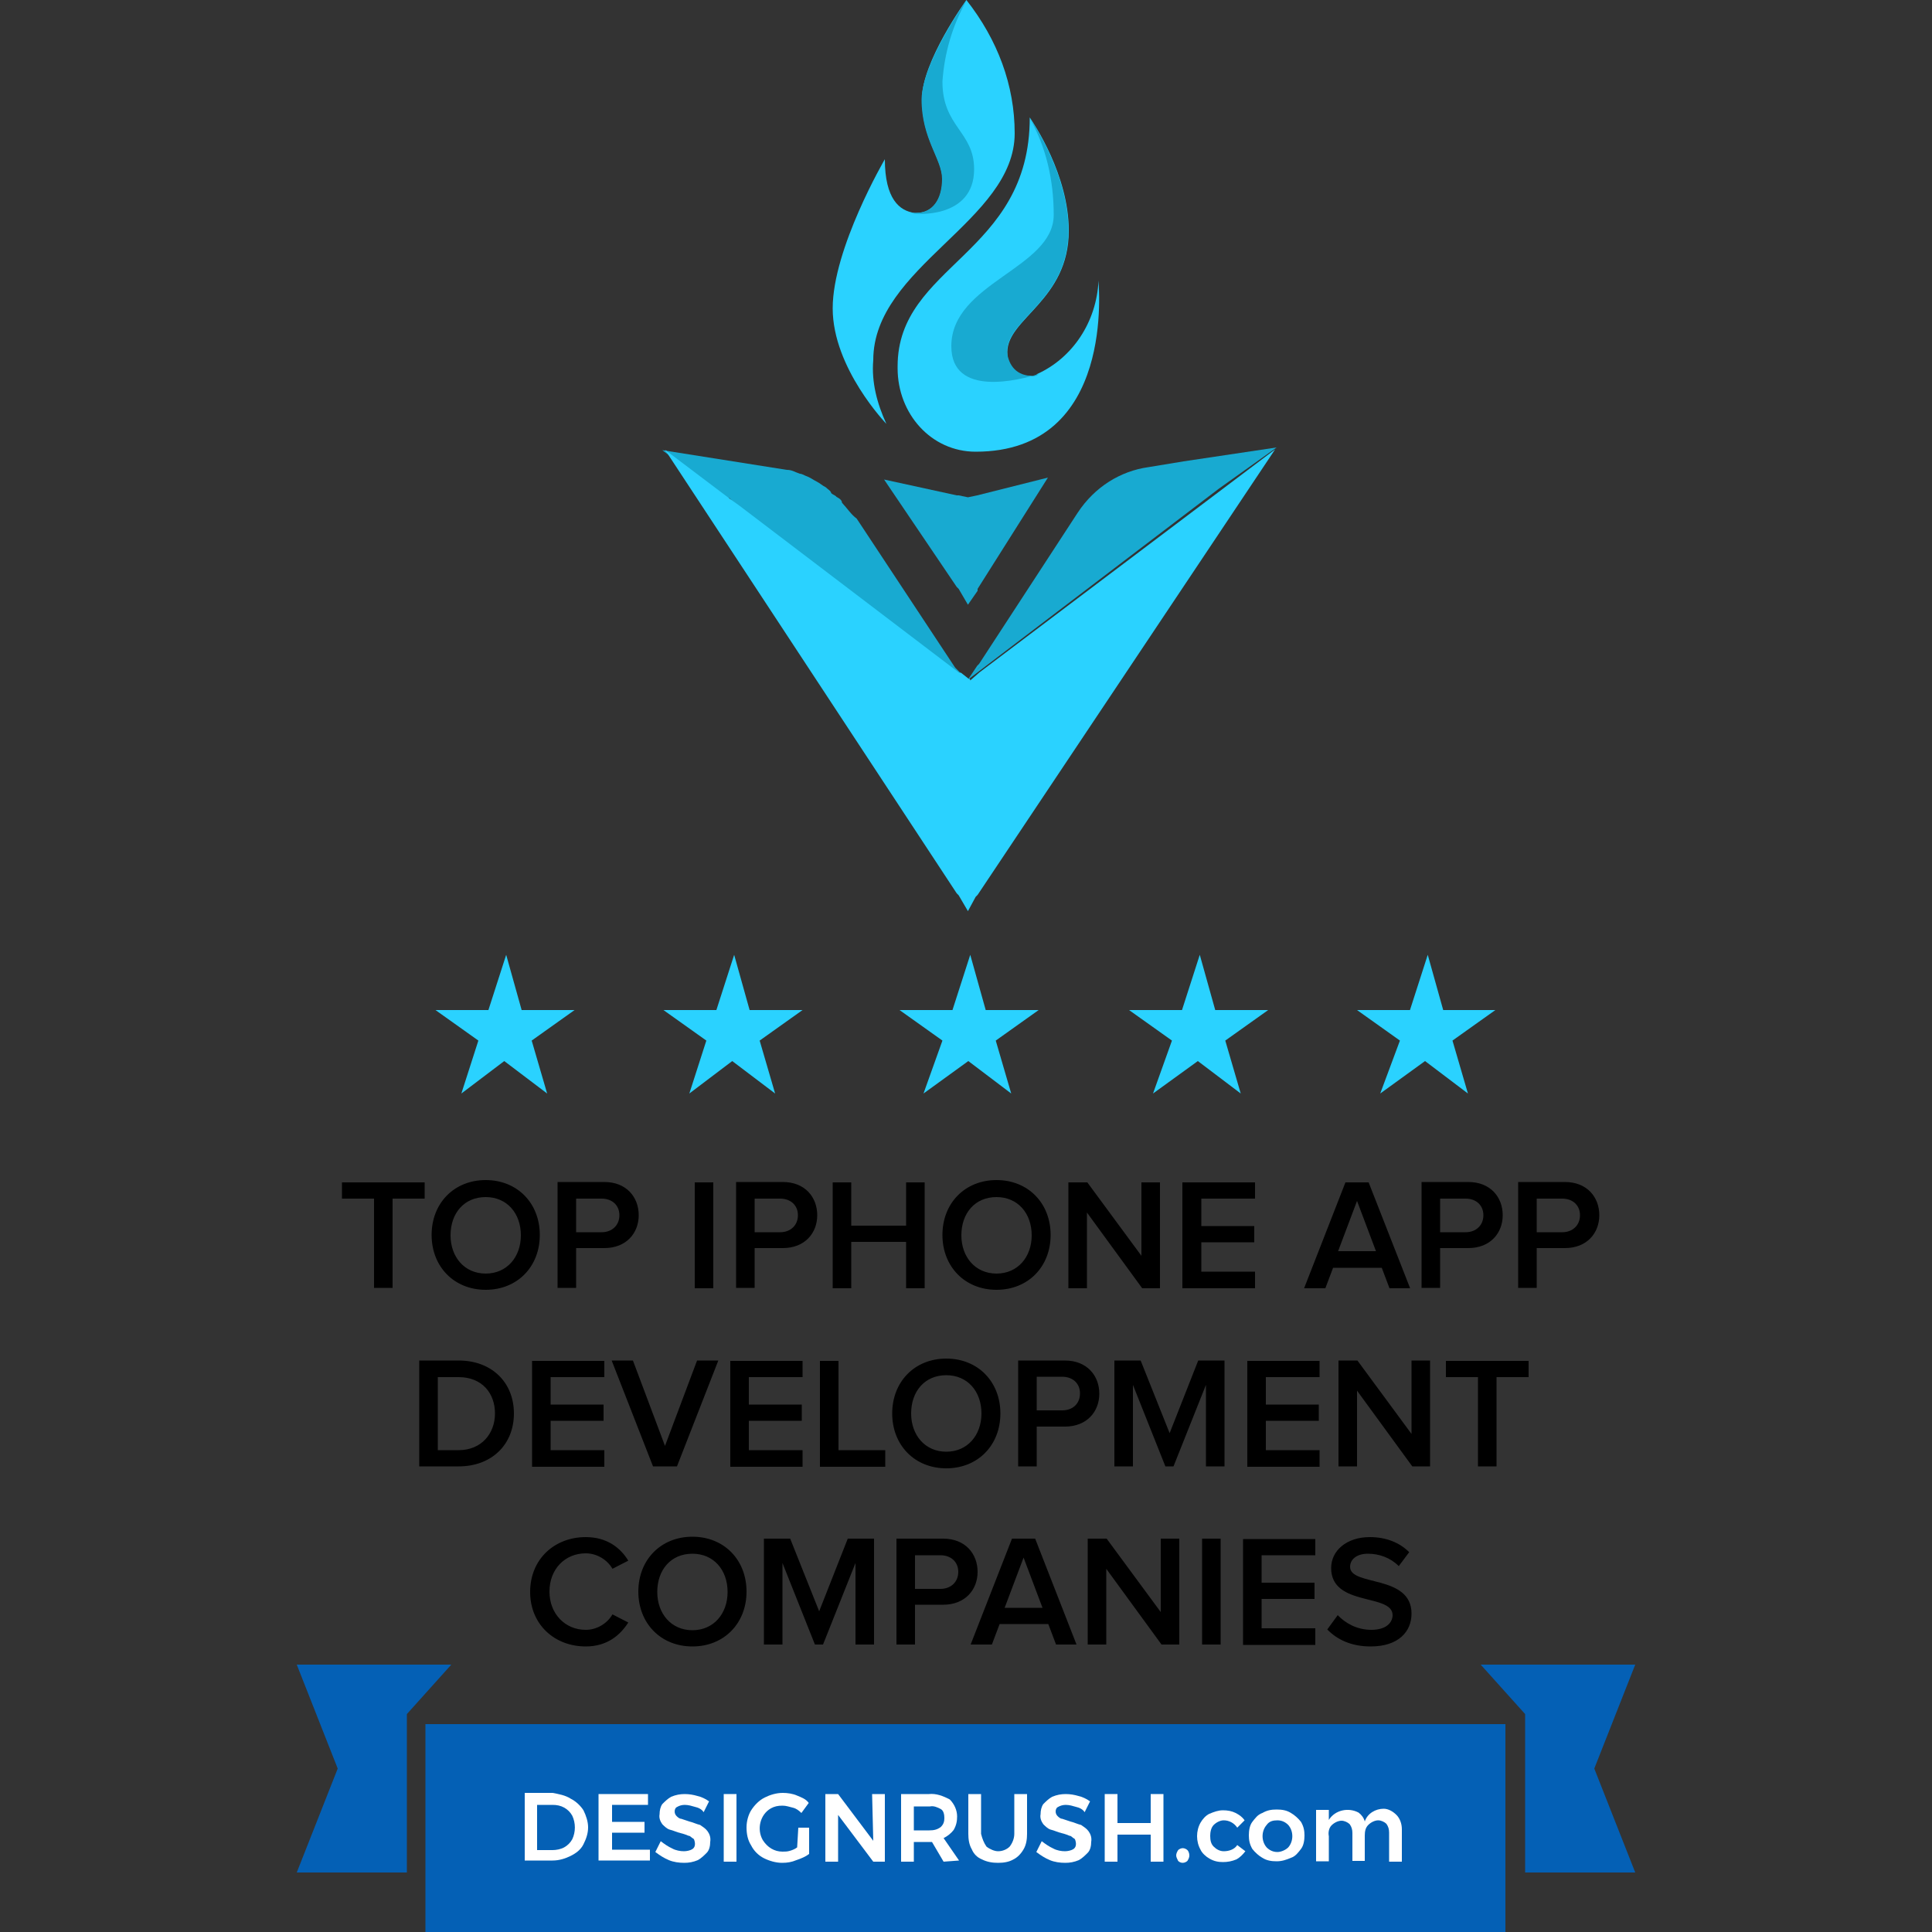 <?xml version="1.0" encoding="utf-8"?>
<!-- Generator: Adobe Illustrator 24.2.3, SVG Export Plug-In . SVG Version: 6.00 Build 0)  -->
<svg version="1.1" id="Layer_1" xmlns="http://www.w3.org/2000/svg" xmlns:xlink="http://www.w3.org/1999/xlink" x="0px" y="0px"
	 viewBox="0 0 500 500" style="enable-background:new 0 0 500 500;" xml:space="preserve">
<rect x="0" y="0" width="500" height="500" fill="#333333" stroke="none"/>
<style type="text/css">
	.st0{fill:#0460B5;}
	.st1{fill:#FFFFFF;}
	.st2{fill:#18AAD1;}
	.st3{fill:#2AD2FF;}
</style>
<g>
	<path class="st0" d="M394.7,484.6h28.5l-10.6-26.9l10.6-26.9h-40l11.5,12.8V484.6z"/>
	<path class="st0" d="M105.3,484.6H76.8l10.6-26.9l-10.6-26.9h40l-11.5,12.8V484.6z"/>
	<path class="st0" d="M389.6,446.2H110.1V500h279.5V446.2z"/>
	<path class="st1" d="M147.7,465.5c1.4,0.7,2.6,1.9,3.3,3c0.7,1.4,1.2,3,1.2,4.4c0,1.6-0.5,3-1.2,4.4c-0.7,1.4-1.9,2.3-3.3,3
		c-1.4,0.7-3,1.2-4.7,1.2h-7.2v-17.5h7.2C144.6,464.3,146.3,464.6,147.7,465.5z M146,478.1c0.9-0.5,1.6-1.2,2.1-2.1
		c0.9-1.9,0.9-4.2,0-6.1c-0.5-0.9-1.2-1.6-2.1-2.1c-0.9-0.5-1.9-0.7-3-0.7h-4v11.7h4C143.9,478.8,145.1,478.6,146,478.1z"/>
	<path class="st1" d="M154.9,464.3h12.8v2.8h-9.3v4.4h8.4v2.8h-8.4v4.4h9.8v2.8h-13.3V464.3z"/>
	<path class="st1" d="M179.8,467.6c-0.7-0.2-1.6-0.5-2.6-0.5c-0.7,0-1.4,0.2-1.9,0.5c-0.5,0.2-0.7,0.7-0.7,1.2
		c0,0.5,0.2,0.9,0.5,1.2c0.2,0.2,0.7,0.7,1.2,0.7c0.7,0.2,1.4,0.5,2.1,0.7c0.9,0.2,1.9,0.7,2.8,0.9c0.7,0.5,1.4,0.9,1.9,1.6
		c0.5,0.7,0.9,1.6,0.7,2.8c0,0.9-0.2,2.1-0.9,2.8c-0.7,0.7-1.4,1.4-2.3,1.9c-1.2,0.5-2.3,0.7-3.5,0.7c-1.4,0-2.8-0.2-4-0.7
		c-1.2-0.5-2.3-1.2-3.5-2.1l1.4-2.8c0.9,0.7,1.9,1.4,3,1.9c0.9,0.5,2.1,0.7,3,0.7c0.7,0,1.6-0.2,2.1-0.5c0.9-0.5,0.9-1.6,0.5-2.6
		l-0.2-0.2c-0.5-0.2-0.7-0.7-1.2-0.7c-0.5-0.2-1.2-0.5-2.1-0.7c-0.9-0.2-1.9-0.7-2.8-0.9c-0.7-0.2-1.4-0.9-1.9-1.4
		c-0.5-0.7-0.9-1.6-0.7-2.6c0-0.9,0.2-1.9,0.7-2.6c0.7-0.7,1.4-1.4,2.3-1.9c1.2-0.5,2.3-0.7,3.5-0.7c1.2,0,2.3,0.2,3.3,0.5
		c0.9,0.2,2.1,0.7,3,1.4l-1.4,2.8C181.7,468.3,180.8,467.8,179.8,467.6z"/>
	<path class="st1" d="M187.3,464.3h3.3v17.5h-3.3V464.3z"/>
	<path class="st1" d="M206.6,473h2.8v6.8c-0.9,0.7-2.1,1.2-3.3,1.6c-1.2,0.5-2.3,0.7-3.7,0.7c-1.6,0-3.3-0.5-4.7-1.2
		c-1.4-0.7-2.6-1.9-3.3-3.3c-0.9-1.4-1.2-3-1.2-4.7c0-1.6,0.5-3.3,1.2-4.4c0.9-1.4,2.1-2.6,3.5-3.3c1.4-0.7,3-1.2,4.7-1.2
		c1.2,0,2.6,0.2,3.7,0.7c1.2,0.5,2.3,0.9,3,1.9l-1.9,2.6c-0.7-0.7-1.4-1.2-2.3-1.4c-0.9-0.2-1.6-0.5-2.6-0.5c-1.2,0-2.1,0.2-3,0.7
		c-2.8,1.6-3.7,5.4-2.1,8.2c1.2,1.9,3,3,5.1,3c0.7,0,1.2,0,1.9-0.2c0.7-0.2,1.4-0.5,1.9-0.9L206.6,473z"/>
	<path class="st1" d="M225.7,464.3h3.3v17.5h-3l-9.1-12.1v12.1h-3.3v-17.5h3.3l9.1,12.1L225.7,464.3z"/>
	<path class="st1" d="M244.2,481.8l-3-5.1h-4.7v5.1h-3.3v-17.5h7.2c1.9-0.2,3.7,0.5,5.4,1.4c1.2,1.2,1.9,2.8,1.9,4.4
		c0,1.2-0.2,2.3-0.9,3.5c-0.7,0.9-1.6,1.6-2.6,2.1l4,5.8L244.2,481.8z M236.5,473.7h4c1.2,0,2.1-0.2,3-0.9c0.7-0.7,0.9-1.4,0.9-2.3
		c0-0.9-0.2-1.9-0.9-2.3c-0.9-0.5-1.9-0.9-2.8-0.7h-4.2V473.7z"/>
	<path class="st1" d="M255.3,477.9c0.9,0.7,2.1,1.2,3,1.2c1.2,0,2.3-0.5,3-1.2c0.7-0.9,1.2-2.1,1.2-3.3v-10.3h3.3v10.3
		c0,1.4-0.2,2.8-0.9,4c-0.7,1.2-1.6,2.1-2.6,2.6c-1.2,0.7-2.6,0.9-4,0.9c-1.4,0-2.8-0.2-4.2-0.9c-1.2-0.5-2.1-1.4-2.6-2.6
		c-0.7-1.2-0.9-2.6-0.9-4v-10.3h3.3v10.3C254.2,475.8,254.6,476.9,255.3,477.9z"/>
	<path class="st1" d="M278.4,467.6c-0.7-0.2-1.6-0.5-2.6-0.5c-0.7,0-1.4,0.2-1.9,0.5c-0.5,0.2-0.7,0.7-0.7,1.2
		c0,0.5,0.2,0.9,0.5,1.2c0.2,0.2,0.7,0.7,1.2,0.7c0.7,0.2,1.4,0.5,2.1,0.7c0.9,0.2,1.9,0.7,2.8,0.9c0.7,0.5,1.4,0.9,1.9,1.6
		s0.9,1.6,0.7,2.8c0,0.9-0.2,2.1-0.9,2.8c-0.7,0.7-1.4,1.4-2.3,1.9c-1.2,0.5-2.3,0.7-3.5,0.7c-1.4,0-2.8-0.2-4-0.7
		c-1.2-0.5-2.3-1.2-3.5-2.1l1.4-2.8c0.9,0.7,1.9,1.4,3,1.9c0.9,0.5,2.1,0.7,3,0.7c0.7,0,1.6-0.2,2.1-0.5c0.9-0.5,0.9-1.6,0.5-2.6
		l-0.2-0.2c-0.5-0.2-0.7-0.7-1.2-0.7c-0.5-0.2-1.2-0.5-2.1-0.7c-0.9-0.2-1.9-0.7-2.8-0.9c-0.7-0.2-1.4-0.9-1.9-1.4
		c-0.5-0.7-0.9-1.6-0.7-2.6c0-0.9,0.2-1.9,0.7-2.6c0.7-0.7,1.4-1.4,2.3-1.9c1.2-0.5,2.3-0.7,3.5-0.7c1.2,0,2.3,0.2,3.3,0.5
		c0.9,0.2,2.1,0.7,3,1.4l-1.4,2.8C280.3,468.3,279.4,467.8,278.4,467.6z"/>
	<path class="st1" d="M285.9,464.3h3.3v7.5h8.6v-7.5h3.3v17.5h-3.3v-7h-8.6v7h-3.3V464.3z"/>
	<path class="st1" d="M307.3,478.8c0.2,0.2,0.5,0.7,0.5,1.4c0,0.5-0.2,0.9-0.5,1.4c-0.2,0.2-0.7,0.5-1.2,0.5s-0.9-0.2-1.2-0.5
		c-0.2-0.5-0.5-0.9-0.5-1.4c0-0.5,0.2-0.9,0.5-1.4c0.2-0.2,0.7-0.5,1.2-0.5S307.1,478.6,307.3,478.8z"/>
	<path class="st1" d="M316.7,471.1c-0.9,0-1.9,0.5-2.6,1.2c-0.7,0.7-0.9,1.9-0.9,2.8c0,1.2,0.2,2.1,0.9,2.8c0.7,0.7,1.6,1.2,2.6,1.2
		c1.4,0,2.8-0.5,3.5-1.6l2.1,1.6c-0.7,0.9-1.4,1.6-2.3,2.1c-1.2,0.5-2.3,0.7-3.5,0.7c-1.2,0-2.3-0.2-3.5-0.9
		c-0.9-0.5-1.9-1.4-2.3-2.3c-1.2-2.1-1.2-4.9,0-7c0.5-0.9,1.4-1.9,2.3-2.3c1.2-0.5,2.3-0.9,3.5-0.9c1.2,0,2.3,0.2,3.3,0.7
		c0.9,0.5,1.6,0.9,2.3,1.9l-1.9,1.9C319.4,471.8,318.1,471.1,316.7,471.1z"/>
	<path class="st1" d="M334.1,469.2c0.9,0.5,1.9,1.4,2.6,2.3c0.7,1.2,0.9,2.3,0.9,3.5c0,1.2-0.2,2.6-0.9,3.5
		c-0.7,0.9-1.4,1.9-2.6,2.3c-1.2,0.5-2.3,0.9-3.7,0.9s-2.6-0.2-3.7-0.9c-0.9-0.5-1.9-1.4-2.6-2.3c-0.7-1.2-0.9-2.3-0.9-3.5
		c0-1.2,0.2-2.6,0.9-3.5c0.7-0.9,1.4-1.9,2.6-2.3c1.2-0.7,2.3-0.9,3.7-0.9S333,468.5,334.1,469.2z M327.8,472.3
		c-1.4,1.6-1.4,4.2,0,5.8c0.7,0.7,1.6,1.2,2.8,1.2c0.9,0,2.1-0.5,2.8-1.2c1.4-1.6,1.4-4.2,0-5.8c-0.7-0.7-1.6-1.2-2.8-1.2
		C329.5,471.1,328.5,471.3,327.8,472.3z"/>
	<path class="st1" d="M361.4,469.7c0.9,0.9,1.4,2.3,1.4,3.7v8.4h-3.3v-7.5c0-0.9-0.2-1.6-0.7-2.3c-0.5-0.5-1.4-0.9-2.1-0.9
		c-0.9,0-1.9,0.5-2.6,1.2c-0.7,0.7-0.9,1.6-0.9,2.8v6.5H350v-7.2c0-0.9-0.2-1.6-0.7-2.3c-0.5-0.5-1.4-0.9-2.1-0.9
		c-0.9,0-1.9,0.5-2.6,1.2c-0.7,0.7-0.9,1.9-0.7,2.8v6.5h-3.3v-13.3h3.3v2.6c1.6-2.6,5.1-3.3,7.7-1.9c0.7,0.5,1.4,1.4,1.6,2.3
		c0.7-2.1,2.8-3.3,4.9-3.3C359.3,468.1,360.5,468.8,361.4,469.7z"/>
	<path d="M101.6,333.3v-23.1h8.3V306H88.5v4.2h8.3v23.1H101.6z M125.7,333.8c8.2,0,14-6,14-14.2c0-8.2-5.8-14.2-14-14.2
		c-8.2,0-14,6-14,14.2C111.7,327.8,117.5,333.8,125.7,333.8z M125.7,329.6c-5.5,0-9.1-4.3-9.1-9.9c0-5.7,3.5-9.9,9.1-9.9
		c5.5,0,9.1,4.2,9.1,9.9C134.8,325.3,131.2,329.6,125.7,329.6z M149.1,333.3v-10.3h7.3c5.7,0,8.9-3.9,8.9-8.5c0-4.7-3.2-8.6-8.9-8.6
		h-12.1v27.4H149.1z M155.7,318.9h-6.6v-8.7h6.6c2.7,0,4.6,1.7,4.6,4.3C160.3,317.1,158.4,318.9,155.7,318.9z M184.6,333.3V306h-4.8
		v27.4H184.6z M195.3,333.3v-10.3h7.3c5.7,0,8.9-3.9,8.9-8.5c0-4.7-3.2-8.6-8.9-8.6h-12.1v27.4H195.3z M201.9,318.9h-6.6v-8.7h6.6
		c2.7,0,4.6,1.7,4.6,4.3C206.5,317.1,204.6,318.9,201.9,318.9z M239.3,333.3V306h-4.8v11.2h-14.2V306h-4.8v27.4h4.8v-12h14.2v12
		H239.3z M257.9,333.8c8.2,0,14-6,14-14.2c0-8.2-5.8-14.2-14-14.2c-8.2,0-14,6-14,14.2C243.9,327.8,249.7,333.8,257.9,333.8z
		 M257.9,329.6c-5.5,0-9.1-4.3-9.1-9.9c0-5.7,3.5-9.9,9.1-9.9c5.5,0,9.1,4.2,9.1,9.9C267,325.3,263.4,329.6,257.9,329.6z
		 M300.2,333.3V306h-4.8v19l-14-19h-4.9v27.4h4.8v-19.6l14.3,19.6H300.2z M324.8,333.3v-4.2h-13.9v-7.6h13.7v-4.2h-13.7v-7.1h13.9
		V306H306v27.4H324.8z M364.9,333.3L354.2,306h-6l-10.7,27.4h5.5l2-5.3h12.6l2,5.3H364.9z M356.1,323.8h-9.8l4.9-13L356.1,323.8z
		 M372.7,333.3v-10.3h7.3c5.7,0,8.9-3.9,8.9-8.5c0-4.7-3.2-8.6-8.9-8.6h-12.1v27.4H372.7z M379.3,318.9h-6.6v-8.7h6.6
		c2.7,0,4.6,1.7,4.6,4.3C383.9,317.1,382,318.9,379.3,318.9z M397.7,333.3v-10.3h7.3c5.7,0,8.9-3.9,8.9-8.5c0-4.7-3.2-8.6-8.9-8.6
		h-12.1v27.4H397.7z M404.3,318.9h-6.6v-8.7h6.6c2.7,0,4.6,1.7,4.6,4.3C408.9,317.1,407,318.9,404.3,318.9z M118.7,379.5
		c8.5,0,14.3-5.6,14.3-13.7c0-8-5.7-13.7-14.3-13.7h-10.2v27.4H118.7z M118.7,375.3h-5.4v-18.9h5.4c6.1,0,9.4,4.2,9.4,9.4
		C128.1,371,124.6,375.3,118.7,375.3z M156.4,379.5v-4.2h-13.9v-7.6h13.7v-4.2h-13.7v-7.1h13.9v-4.2h-18.7v27.4H156.4z M175.2,379.5
		l10.7-27.4h-5.5l-8.3,22.1l-8.3-22.1h-5.5l10.7,27.4H175.2z M207.7,379.5v-4.2h-13.9v-7.6h13.7v-4.2h-13.7v-7.1h13.9v-4.2h-18.7
		v27.4H207.7z M229.1,379.5v-4.2h-12.1v-23.1h-4.8v27.4H229.1z M244.9,380c8.2,0,14-6,14-14.2c0-8.2-5.8-14.2-14-14.2
		c-8.2,0-14,6-14,14.2C230.9,374,236.7,380,244.9,380z M244.9,375.7c-5.5,0-9.1-4.3-9.1-9.9c0-5.7,3.5-9.9,9.1-9.9
		c5.5,0,9.1,4.2,9.1,9.9C254,371.4,250.4,375.7,244.9,375.7z M268.3,379.5v-10.3h7.3c5.7,0,8.9-3.9,8.9-8.5c0-4.7-3.2-8.6-8.9-8.6
		h-12.1v27.4H268.3z M274.9,365h-6.6v-8.7h6.6c2.7,0,4.6,1.7,4.6,4.3C279.5,363.3,277.6,365,274.9,365z M316.9,379.5v-27.4h-6.8
		l-7.4,18.8l-7.5-18.8h-6.8v27.4h4.8v-21.1l8.4,21.1h2.1l8.4-21.1v21.1H316.9z M341.5,379.5v-4.2h-13.9v-7.6h13.7v-4.2h-13.7v-7.1
		h13.9v-4.2h-18.7v27.4H341.5z M370.1,379.5v-27.4h-4.8v19l-14-19h-4.9v27.4h4.8v-19.6l14.3,19.6H370.1z M387.3,379.5v-23.1h8.3
		v-4.2h-21.4v4.2h8.3v23.1H387.3z M151.6,426.1c5.5,0,8.9-2.9,11-6.2l-4.1-2.1c-1.3,2.3-4,4-6.9,4c-5.4,0-9.4-4.2-9.4-9.9
		c0-5.8,4-9.9,9.4-9.9c2.9,0,5.6,1.7,6.9,4l4.1-2.1c-2-3.3-5.5-6.1-11-6.1c-8.1,0-14.4,5.7-14.4,14.2
		C137.2,420.4,143.5,426.1,151.6,426.1z M179.2,426.1c8.2,0,14-6,14-14.2s-5.8-14.2-14-14.2c-8.2,0-14,6-14,14.2
		S171,426.1,179.2,426.1z M179.2,421.9c-5.5,0-9.1-4.3-9.1-9.9c0-5.7,3.5-9.9,9.1-9.9c5.5,0,9.1,4.2,9.1,9.9
		C188.3,417.6,184.7,421.9,179.2,421.9z M226.2,425.6v-27.4h-6.8l-7.4,18.8l-7.5-18.8h-6.8v27.4h4.8v-21.1l8.4,21.1h2.1l8.4-21.1
		v21.1H226.2z M236.8,425.6v-10.3h7.3c5.7,0,8.9-3.9,8.9-8.5c0-4.7-3.2-8.6-8.9-8.6H232v27.4H236.8z M243.4,411.2h-6.6v-8.7h6.6
		c2.7,0,4.6,1.7,4.6,4.3C248,409.4,246.1,411.2,243.4,411.2z M278.6,425.6l-10.7-27.4h-6l-10.7,27.4h5.5l2-5.3h12.6l2,5.3H278.6z
		 M269.8,416.1h-9.8l4.9-13L269.8,416.1z M305.2,425.6v-27.4h-4.8v19l-14-19h-4.9v27.4h4.8v-19.6l14.3,19.6H305.2z M315.9,425.6
		v-27.4h-4.8v27.4H315.9z M340.4,425.6v-4.2h-13.9v-7.6h13.7v-4.2h-13.7v-7.1h13.9v-4.2h-18.7v27.4H340.4z M354.7,426.1
		c7.3,0,10.6-3.9,10.6-8.5c0-10.2-15.9-7-15.9-12.1c0-2,1.8-3.4,4.6-3.4c2.9,0,5.8,1,8,3.2l2.7-3.6c-2.5-2.5-6-3.9-10.2-3.9
		c-6,0-10,3.5-10,8c0,10.1,15.9,6.5,15.9,12.2c0,1.8-1.5,3.8-5.5,3.8c-3.8,0-6.8-1.8-8.7-3.8l-2.7,3.7
		C346,424.3,349.7,426.1,354.7,426.1z"/>
	<path class="st2" d="M250.5,176.1C250.1,176.1,250.1,175.6,250.5,176.1l-2.4-1.5l-0.5-0.5l-56.8-43.2c0,0-0.5,0-0.5-0.5l-1-1
		l-0.5-0.5h-1l-16.4-12.4l32.2,5.1c1.4,0,1.9,0.5,3.4,1c0.5,0,1.4,0.5,1.4,0.5c1.4,0.5,1.9,1,2.9,1.5c1,0.5,1.4,1,2.4,1.5
		c0.5,0.5,1.4,1,1.4,1.5c0.5,0.5,1,0.5,1.4,1c1,0.5,1.4,1,1.4,1.5c1.4,1.5,2.4,3.1,3.8,4.1l25.5,38.6l0.5,0.5L250.5,176.1z"/>
	<path class="st3" d="M250.5,235.8l-2.4-4.1l-0.5-0.5l-75.5-114.8l16.4,12.4l2.9,2.1l56.8,43.2h0.5l1.9,1.5c0,0,0.5,0,0.5,0.5
		l2.4-2.1l76.5-57.7l-77,115.3l-0.5,0.5L250.5,235.8z"/>
	<path class="st2" d="M250.5,156.5l-2.4-4.1l-0.5-0.5l-18.8-27.8l18.8,4.1h0.5l2.4,0.5l2.4-0.5l18.3-4.6L253,152.4v0.5L250.5,156.5z
		"/>
	<path class="st2" d="M330.4,115.8l-24.1,3.6l-9.1,1.5c-7.2,1-13.9,5.1-18.3,11.8l-25.5,39.1l-0.5,0.5l-2.4,3.6l2.9-3.1l0.5-0.5
		l-3.4,3.6l64.9-49.4L330.4,115.8z"/>
	<path class="st3" d="M262.6,34.5c0,22.7-36.6,34.5-36.6,58.7c-0.5,5.7,1,11.3,3.4,16.5c0,0-13.9-14.4-13.9-29.9
		s13.5-38.6,13.5-38.6c0,10.3,3.8,13.4,7.7,13.9h0.5c4.3,0,6.7-3.6,6.7-8.8c0-5.1-5.3-10.3-5.3-20.6C238.5,16,250.1,0,250.1,0
		C258.2,10.3,262.6,22.1,262.6,34.5z"/>
	<path class="st3" d="M252.5,116.9c-11.5,0-20.2-9.8-20.2-21.6v-0.5c0-26.3,34.2-28.8,34.2-64.4c1,1.5,10.1,14.9,10.1,29.3
		c0,18-15.9,22.7-15.9,31.4c0,3.6,1.4,6.2,6.3,6.2c0.5,0,1,0,1.4-0.5c9.1-4.1,15.4-13.4,15.9-24.2C284.2,73.1,289,116.9,252.5,116.9
		z"/>
	<path class="st2" d="M267.4,97.3c0.5,0,1,0,1.4-0.5c-4.8,1.5-22.6,6.2-22.6-7.2c0-16.5,26.5-20.1,26.5-34c0-8.8-1.9-17.5-6.3-25.2
		c1,1.5,10.1,14.9,10.1,29.3c0,18-15.9,22.7-15.9,31.4C261.1,94.7,263.1,97.3,267.4,97.3z"/>
	<path class="st2" d="M252.1,43.8c0,12.9-15.4,11.8-16.4,11.3h1.4c4.3,0,6.7-3.6,6.7-8.8c0-5.1-5.3-10.3-5.3-20.6
		C238.7,16,250.2,0,250.2,0c-3.8,6.7-5.8,13.9-6.3,21.1C243.9,32.9,252.1,34,252.1,43.8z"/>
	<path class="st3" d="M243.9,269.3l-11.1-7.9h13.7l4.6-14.3l4,14.3h13.7l-11.1,7.9l4,13.7l-11.1-8.4l-11.6,8.4L243.9,269.3z"/>
	<path class="st3" d="M303.3,269.3l-11.1-7.9h13.7l4.6-14.3l4,14.3h13.7l-11.1,7.9l4,13.7l-11.1-8.4l-11.6,8.4L303.3,269.3z"/>
	<path class="st3" d="M362.3,269.3l-11.1-7.9h13.7l4.6-14.3l4,14.3H387l-11.1,7.9l4,13.7l-11.1-8.4l-11.6,8.4L362.3,269.3z"/>
	<path class="st3" d="M182.8,269.3l-11.1-7.9h13.7l4.6-14.3l4,14.3h13.7l-11.1,7.9l4,13.7l-11.1-8.4l-11.1,8.4L182.8,269.3z"/>
	<path class="st3" d="M123.8,269.3l-11.1-7.9h13.7l4.6-14.3l4,14.3h13.7l-11.1,7.9l4,13.7l-11.1-8.4l-11.1,8.4L123.8,269.3z"/>
</g>
</svg>

